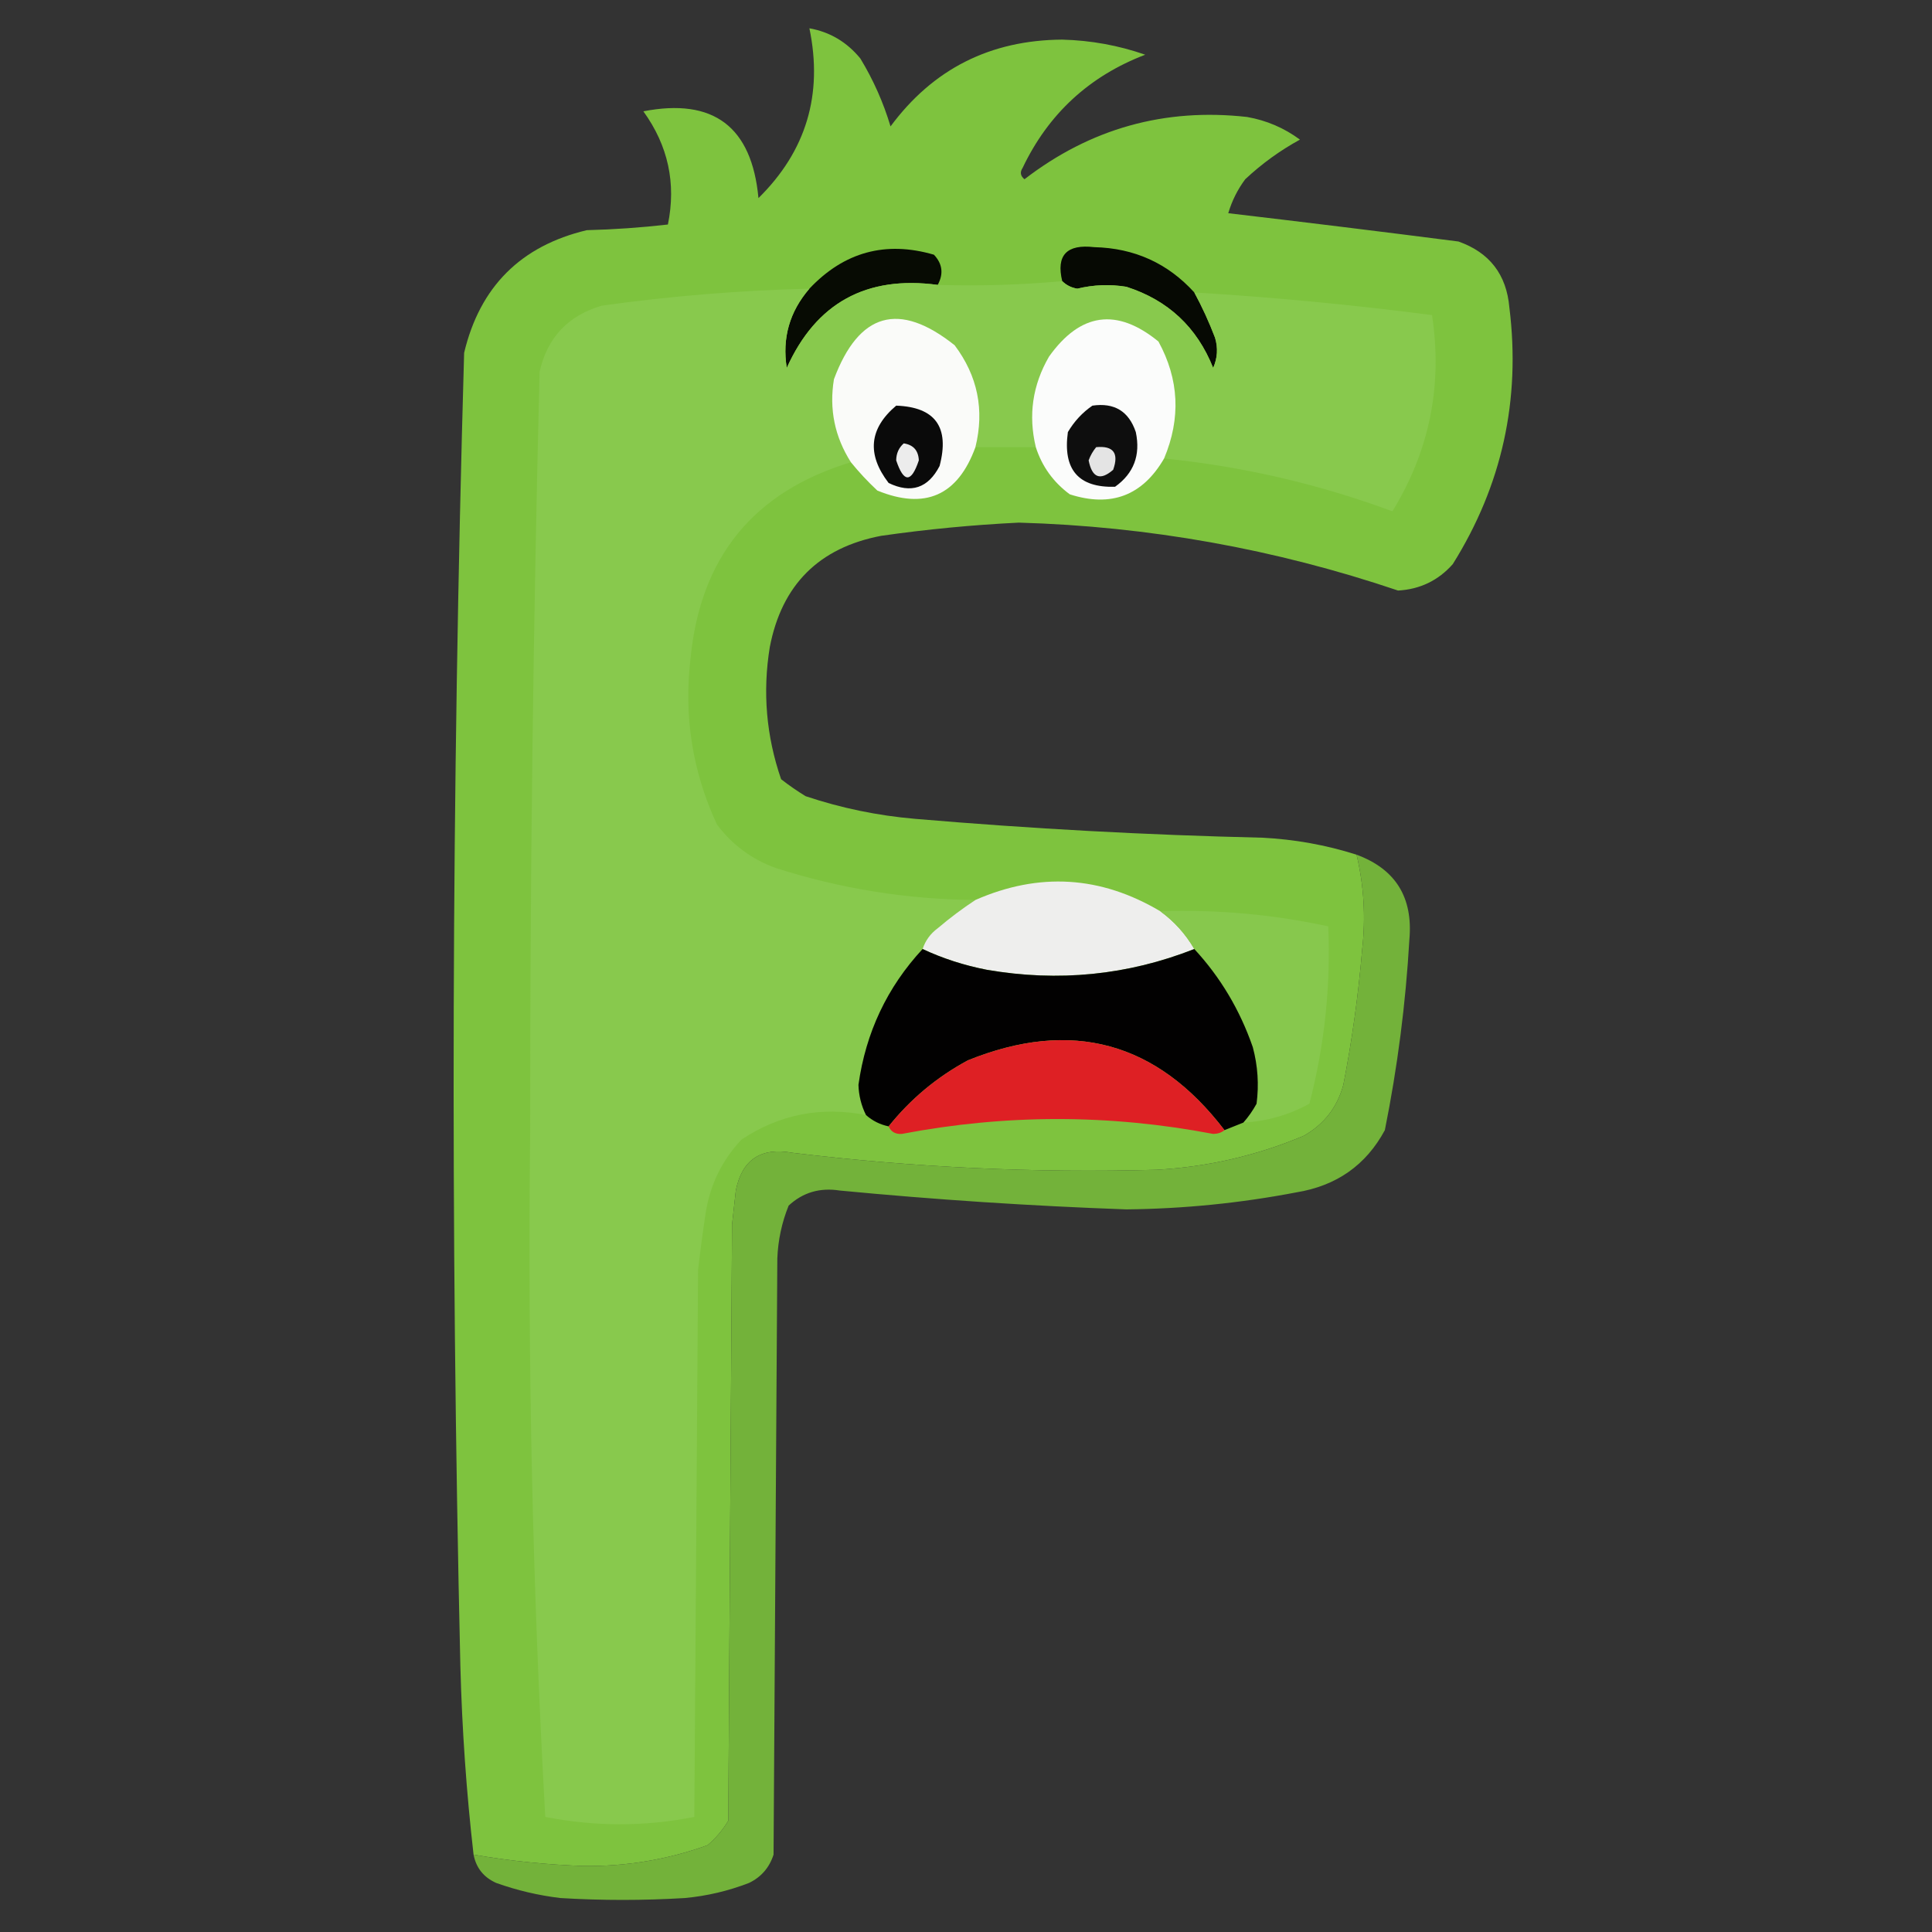 <?xml version="1.0" encoding="UTF-8"?>
<!DOCTYPE svg PUBLIC "-//W3C//DTD SVG 1.1//EN" "http://www.w3.org/Graphics/SVG/1.1/DTD/svg11.dtd">
<svg xmlns="http://www.w3.org/2000/svg" version="1.1" width="512px" height="512px" style="shape-rendering:geometricPrecision; text-rendering:geometricPrecision; image-rendering:optimizeQuality; fill-rule:evenodd; clip-rule:evenodd" xmlns:xlink="http://www.w3.org/1999/xlink">
<rect width="100%" height="100%" fill="#333333" stroke="none"/>
<g><path style="opacity:0.989" fill="#7fc53f" d="M 359.5,226.5 C 361.45,234.711 361.95,243.045 361,251.5C 359.987,263.59 358.32,275.59 356,287.5C 354.377,293.457 350.877,297.957 345.5,301C 333.058,306.243 320.058,309.243 306.5,310C 274.228,310.889 242.062,309.389 210,305.5C 201.635,303.982 196.635,307.316 195,315.5C 194.667,318.5 194.333,321.5 194,324.5C 193.667,377.167 193.333,429.833 193,482.5C 191.542,484.96 189.709,487.127 187.5,489C 176.86,492.832 165.86,494.665 154.5,494.5C 144.756,494.158 135.089,493.158 125.5,491.5C 123.613,475.037 122.446,458.37 122,441.5C 119.327,325.497 119.661,209.497 123,93.5C 127.167,76 138,65.167 155.5,61C 162.747,60.815 169.913,60.315 177,59.5C 179.236,48.595 177.069,38.595 170.5,29.5C 189.072,25.896 199.238,33.562 201,52.5C 213.649,40.045 218.149,25.045 214.5,7.5C 219.922,8.466 224.422,11.133 228,15.5C 231.446,21.178 234.113,27.178 236,33.5C 247.248,18.292 262.414,10.626 281.5,10.5C 289.085,10.696 296.419,12.029 303.5,14.5C 288.658,20.176 277.825,30.176 271,44.5C 270.251,45.635 270.417,46.635 271.5,47.5C 288.98,34.048 308.646,28.548 330.5,31C 335.651,31.91 340.318,33.91 344.5,37C 339.224,39.888 334.391,43.388 330,47.5C 327.973,50.221 326.473,53.221 325.5,56.5C 345.83,58.889 366.164,61.389 386.5,64C 394.743,66.913 399.243,72.747 400,81.5C 403.036,105.994 398.036,128.661 385,149.5C 381.16,153.836 376.327,156.17 370.5,156.5C 337.905,145.484 304.405,139.484 270,138.5C 257.778,139.096 245.611,140.262 233.5,142C 217.009,145.158 207.176,154.991 204,171.5C 202.064,183.408 203.064,195.075 207,206.5C 209.08,208.123 211.246,209.623 213.5,211C 222.923,214.151 232.589,216.151 242.5,217C 273.113,219.617 303.78,221.284 334.5,222C 343.073,222.428 351.406,223.928 359.5,226.5 Z"/></g>
<g><path style="opacity:1" fill="#060903" d="M 316.5,77.5 C 318.579,81.328 320.412,85.328 322,89.5C 322.818,92.227 322.652,94.894 321.5,97.5C 317.209,86.709 309.542,79.542 298.5,76C 294.132,75.291 289.799,75.458 285.5,76.5C 283.927,76.248 282.594,75.582 281.5,74.5C 279.849,67.643 282.683,64.643 290,65.5C 300.621,65.754 309.455,69.754 316.5,77.5 Z"/></g>
<g><path style="opacity:1" fill="#070b03" d="M 248.5,75.5 C 229.589,72.951 216.256,80.284 208.5,97.5C 207.246,89.592 209.246,82.592 214.5,76.5C 223.692,66.768 234.692,63.768 247.5,67.5C 249.768,69.91 250.101,72.577 248.5,75.5 Z"/></g>
<g><path style="opacity:1" fill="#88c94d" d="M 281.5,74.5 C 282.594,75.582 283.927,76.248 285.5,76.5C 289.799,75.458 294.132,75.291 298.5,76C 309.542,79.542 317.209,86.709 321.5,97.5C 322.652,94.894 322.818,92.227 322,89.5C 320.412,85.328 318.579,81.328 316.5,77.5C 337.578,78.78 358.578,80.78 379.5,83.5C 382.339,102.137 378.839,119.471 369,135.5C 349.452,128.264 329.286,123.598 308.5,121.5C 312.978,110.852 312.478,100.519 307,90.5C 295.978,81.503 286.311,82.837 278,94.5C 273.633,102.039 272.466,110.039 274.5,118.5C 269.167,118.5 263.833,118.5 258.5,118.5C 260.932,108.631 259.099,99.631 253,91.5C 238.286,79.779 227.62,82.779 221,100.5C 219.699,108.424 221.199,115.757 225.5,122.5C 199.761,130.283 185.594,147.616 183,174.5C 181.179,189.868 183.512,204.534 190,218.5C 194.039,223.875 199.206,227.709 205.5,230C 222.721,235.528 240.388,238.361 258.5,238.5C 255.068,240.752 251.734,243.252 248.5,246C 246.561,247.432 245.228,249.265 244.5,251.5C 235.107,261.624 229.44,273.624 227.5,287.5C 227.59,290.336 228.257,293.003 229.5,295.5C 217.539,293.158 206.539,295.325 196.5,302C 191.343,307.482 188.176,313.982 187,321.5C 186.251,326.489 185.585,331.489 185,336.5C 184.667,384.833 184.333,433.167 184,481.5C 170.878,484.101 157.711,484.101 144.5,481.5C 141.14,421.053 139.807,360.553 140.5,300C 140.462,232.822 141.295,165.656 143,98.5C 145.057,89.443 150.557,83.609 159.5,81C 177.752,78.451 196.085,76.951 214.5,76.5C 209.246,82.592 207.246,89.592 208.5,97.5C 216.256,80.284 229.589,72.951 248.5,75.5C 259.679,75.828 270.679,75.495 281.5,74.5 Z"/></g>
<g><path style="opacity:1" fill="#fafbf9" d="M 258.5,118.5 C 253.819,131.341 245.152,135.174 232.5,130C 229.961,127.63 227.628,125.13 225.5,122.5C 221.199,115.757 219.699,108.424 221,100.5C 227.62,82.779 238.286,79.779 253,91.5C 259.099,99.631 260.932,108.631 258.5,118.5 Z"/></g>
<g><path style="opacity:1" fill="#fbfcfb" d="M 308.5,121.5 C 302.781,131.354 294.448,134.52 283.5,131C 279.142,127.774 276.142,123.608 274.5,118.5C 272.466,110.039 273.633,102.039 278,94.5C 286.311,82.837 295.978,81.503 307,90.5C 312.478,100.519 312.978,110.852 308.5,121.5 Z"/></g>
<g><path style="opacity:1" fill="#0a0a0a" d="M 237.5,107.5 C 247.876,107.876 251.709,113.209 249,123.5C 245.96,129.368 241.46,130.868 235.5,128C 229.661,120.397 230.328,113.564 237.5,107.5 Z"/></g>
<g><path style="opacity:1" fill="#0e0e0e" d="M 289.5,107.5 C 295.308,106.652 299.142,108.985 301,114.5C 302.296,120.624 300.462,125.457 295.5,129C 285.793,129.279 281.626,124.446 283,114.5C 284.694,111.642 286.861,109.309 289.5,107.5 Z"/></g>
<g><path style="opacity:1" fill="#ececec" d="M 239.5,117.5 C 242.05,117.884 243.383,119.384 243.5,122C 241.5,128 239.5,128 237.5,122C 237.519,120.167 238.185,118.667 239.5,117.5 Z"/></g>
<g><path style="opacity:1" fill="#e4e4e4" d="M 290.5,118.5 C 295.068,118.083 296.568,120.083 295,124.5C 291.575,127.467 289.409,126.634 288.5,122C 288.978,120.697 289.645,119.531 290.5,118.5 Z"/></g>
<g><path style="opacity:0.966" fill="#75b63a" d="M 359.5,226.5 C 369.834,230.313 374.501,237.813 373.5,249C 372.525,265.97 370.358,282.803 367,299.5C 362.01,308.769 354.177,314.269 343.5,316C 328.645,318.845 313.645,320.345 298.5,320.5C 273.115,319.592 247.782,317.925 222.5,315.5C 217.251,314.686 212.751,316.019 209,319.5C 207.189,323.976 206.189,328.643 206,333.5C 205.667,386.167 205.333,438.833 205,491.5C 203.895,494.937 201.728,497.437 198.5,499C 193.018,501.121 187.351,502.454 181.5,503C 170.5,503.667 159.5,503.667 148.5,503C 142.679,502.303 137.013,500.969 131.5,499C 128.183,497.52 126.183,495.02 125.5,491.5C 135.089,493.158 144.756,494.158 154.5,494.5C 165.86,494.665 176.86,492.832 187.5,489C 189.709,487.127 191.542,484.96 193,482.5C 193.333,429.833 193.667,377.167 194,324.5C 194.333,321.5 194.667,318.5 195,315.5C 196.635,307.316 201.635,303.982 210,305.5C 242.062,309.389 274.228,310.889 306.5,310C 320.058,309.243 333.058,306.243 345.5,301C 350.877,297.957 354.377,293.457 356,287.5C 358.32,275.59 359.987,263.59 361,251.5C 361.95,243.045 361.45,234.711 359.5,226.5 Z"/></g>
<g><path style="opacity:1" fill="#eeeeed" d="M 307.5,241.5 C 311.205,244.205 314.205,247.538 316.5,251.5C 298.841,258.453 280.508,260.287 261.5,257C 255.503,255.833 249.836,254 244.5,251.5C 245.228,249.265 246.561,247.432 248.5,246C 251.734,243.252 255.068,240.752 258.5,238.5C 275.358,231.099 291.691,232.099 307.5,241.5 Z"/></g>
<g><path style="opacity:1" fill="#87c84d" d="M 307.5,241.5 C 322.553,240.99 337.386,242.323 352,245.5C 352.677,261.406 351.011,277.073 347,292.5C 341.552,295.482 335.718,297.149 329.5,297.5C 330.836,295.99 332.003,294.323 333,292.5C 333.661,287.442 333.328,282.442 332,277.5C 328.582,267.644 323.416,258.977 316.5,251.5C 314.205,247.538 311.205,244.205 307.5,241.5 Z"/></g>
<g><path style="opacity:1" fill="#020101" d="M 244.5,251.5 C 249.836,254 255.503,255.833 261.5,257C 280.508,260.287 298.841,258.453 316.5,251.5C 323.416,258.977 328.582,267.644 332,277.5C 333.328,282.442 333.661,287.442 333,292.5C 332.003,294.323 330.836,295.99 329.5,297.5C 327.833,298.167 326.167,298.833 324.5,299.5C 306.611,276.069 283.944,269.902 256.5,281C 248.281,285.433 241.281,291.266 235.5,298.5C 233.216,298.025 231.216,297.025 229.5,295.5C 228.257,293.003 227.59,290.336 227.5,287.5C 229.44,273.624 235.107,261.624 244.5,251.5 Z"/></g>
<g><path style="opacity:1" fill="#de2024" d="M 324.5,299.5 C 323.726,300.147 322.726,300.48 321.5,300.5C 293.982,295.247 266.482,295.247 239,300.5C 237.301,300.613 236.134,299.947 235.5,298.5C 241.281,291.266 248.281,285.433 256.5,281C 283.944,269.902 306.611,276.069 324.5,299.5 Z"/></g>
</svg>
